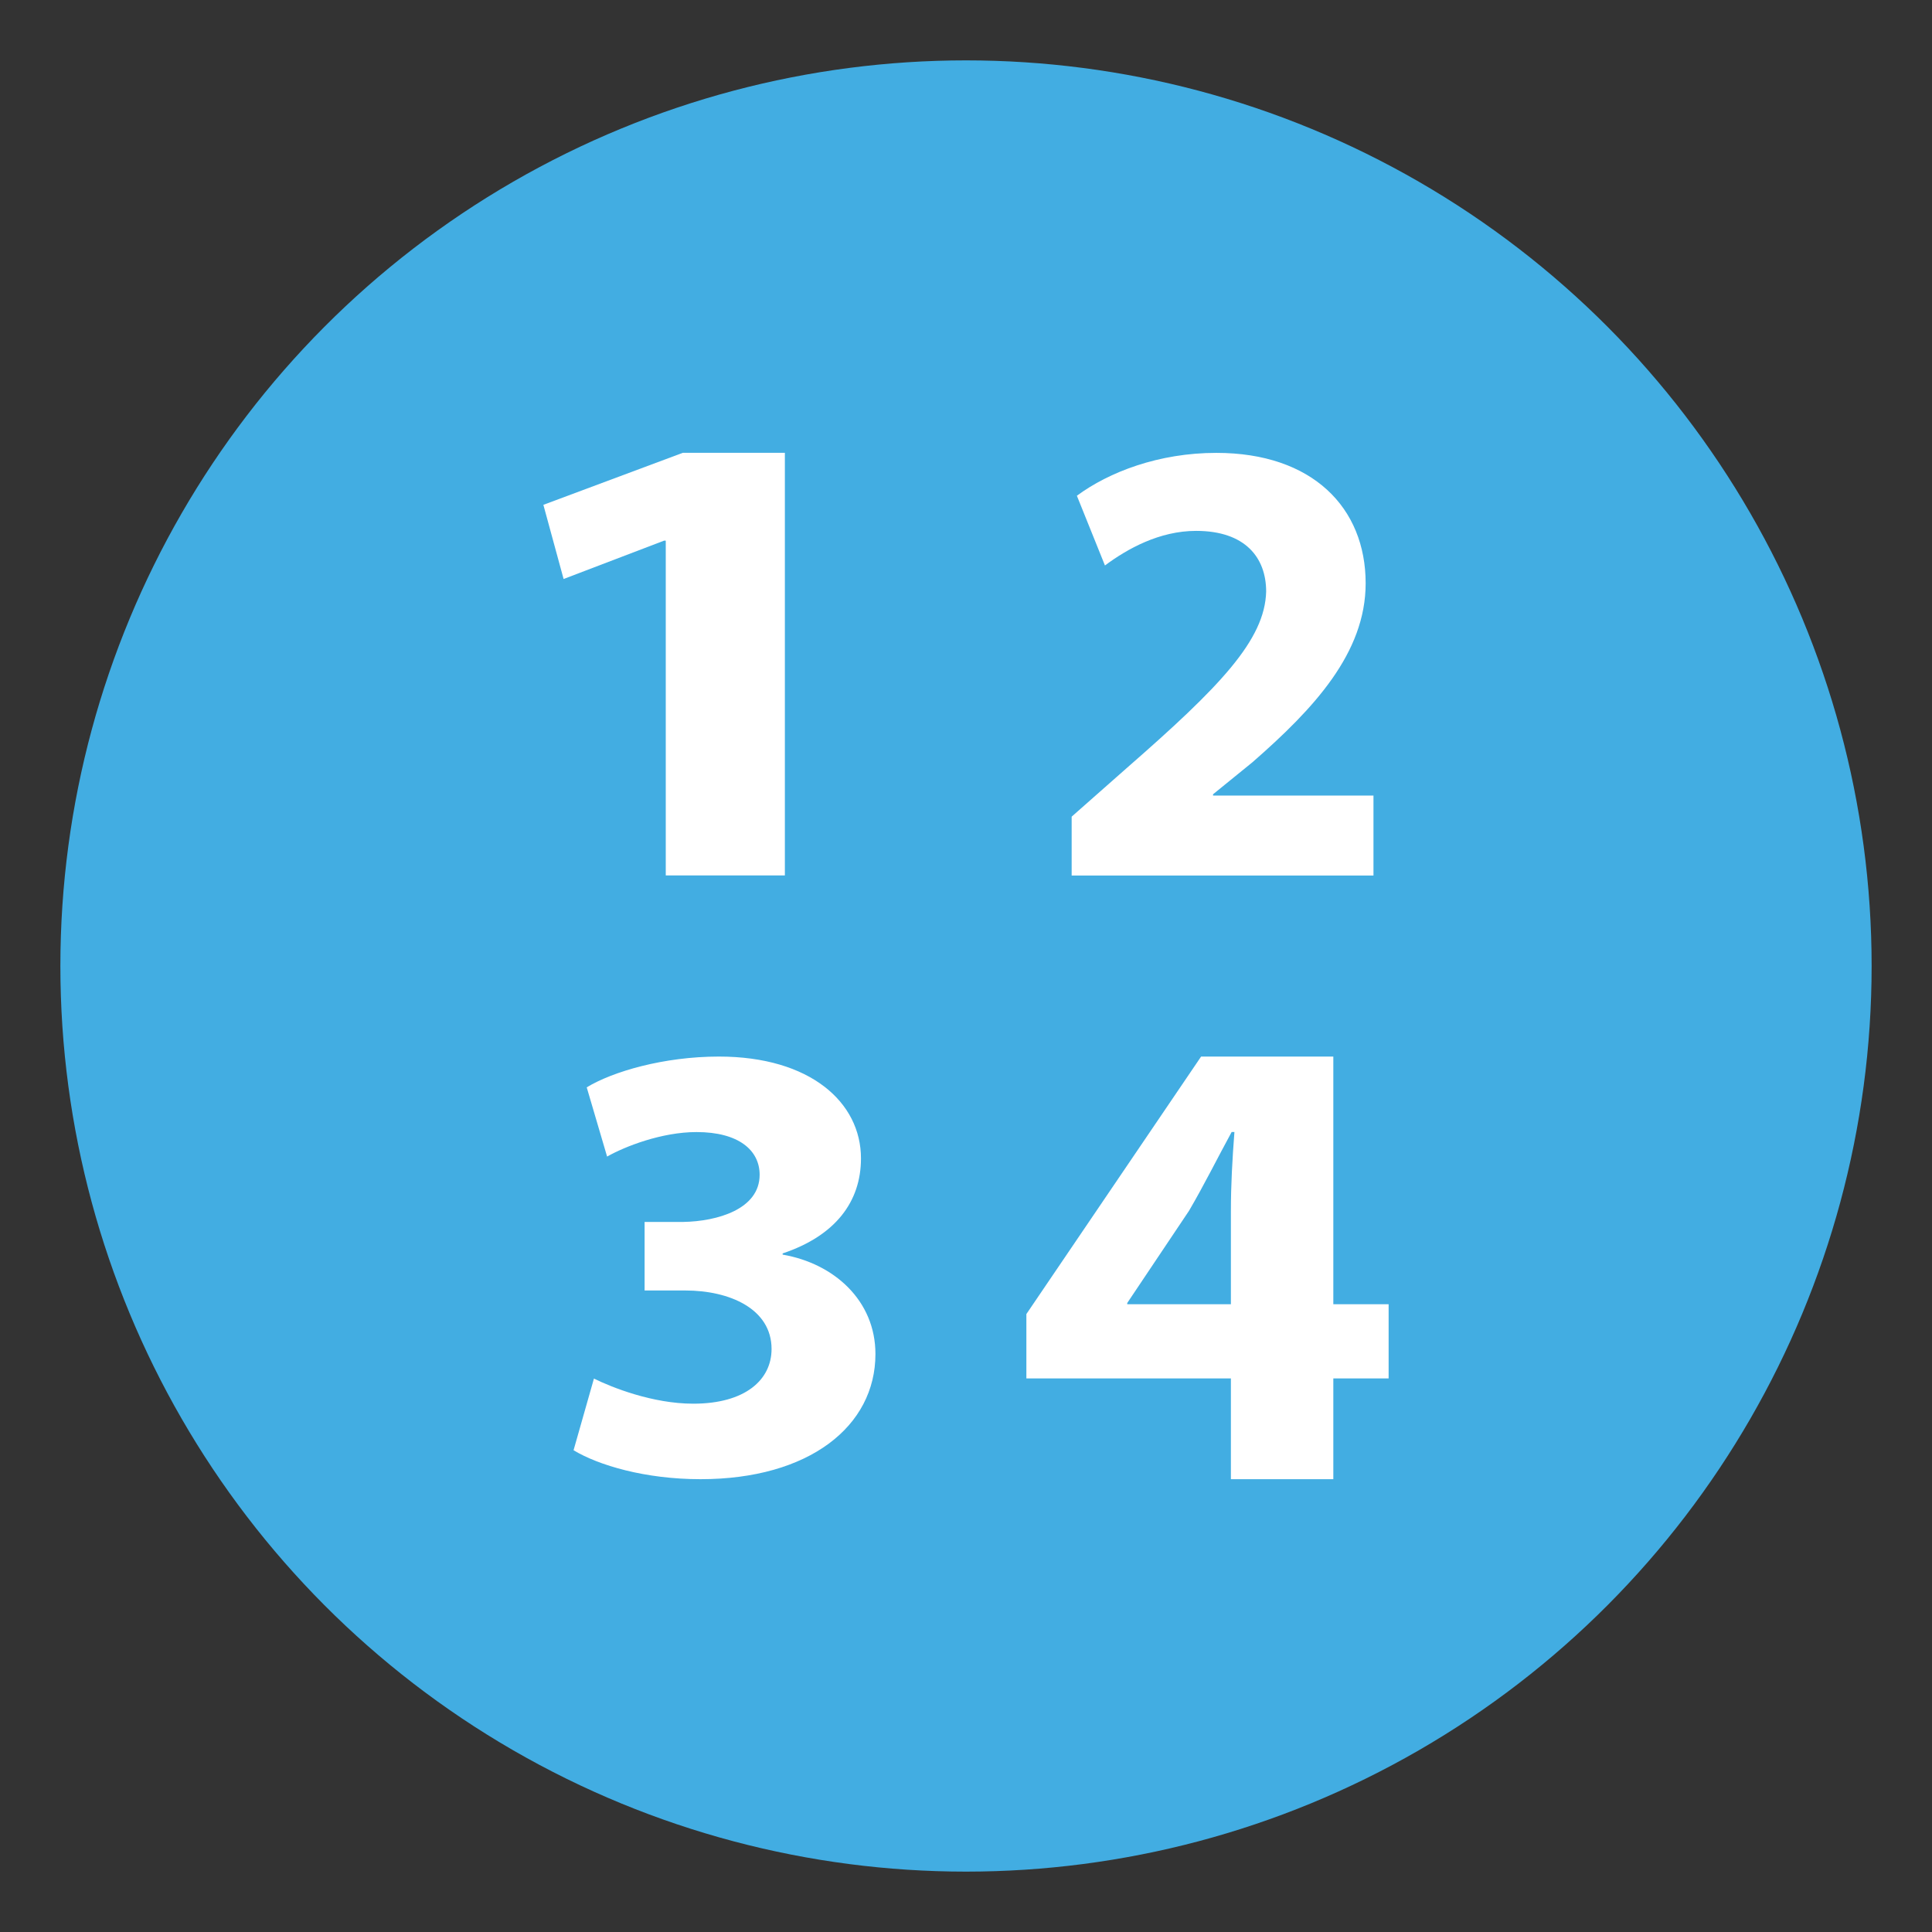<svg xmlns="http://www.w3.org/2000/svg" viewBox="0 0 64 64" enable-background="new 0 0 64 64"><rect x="0" y="0" width="64" height="64" fill="#333333" stroke="none"/><circle fill="#42ade2" cx="32" cy="32" r="30"/><g fill="#fff"><path d="M22.054,17.909H22l-3.33,1.271L18,16.723L22.619,15H26v14h-3.946V17.909z"/><path d="m35.5 29v-1.947l1.824-1.61c3.08-2.69 4.578-4.237 4.619-5.847 0-1.123-.693-2.01-2.32-2.01-1.215 0-2.277.593-3.02 1.146l-.93-2.31c1.063-.785 2.711-1.42 4.619-1.42 3.189 0 4.947 1.82 4.947 4.32 0 2.31-1.715 4.152-3.754 5.932l-1.301 1.057v.043h5.314v2.649h-10"/><path d="m19.675 45.667c.587.29 1.941.832 3.291.832 1.72 0 2.593-.79 2.593-1.812 0-1.334-1.396-1.938-2.856-1.938h-1.35v-2.271h1.287c1.109-.02 2.524-.415 2.524-1.562 0-.813-.696-1.415-2.09-1.415-1.155 0-2.375.478-2.963.812l-.675-2.293c.851-.52 2.549-1.02 4.378-1.02 3.03 0 4.707 1.521 4.707 3.373 0 1.439-.851 2.564-2.595 3.148v.04c1.703.293 3.074 1.522 3.074 3.293 0 2.395-2.2 4.146-5.794 4.146-1.832 0-3.377-.459-4.206-.959l.675-2.374"/><path d="m40.775 49v-3.338h-6.775v-2.132l5.788-8.53h4.38v8.205h1.832v2.457h-1.832v3.338h-3.393m0-5.795v-3.098c0-.843.047-1.703.117-2.608h-.092c-.493.905-.895 1.724-1.411 2.608l-2.048 3.057v.041h3.434"/></g></svg>